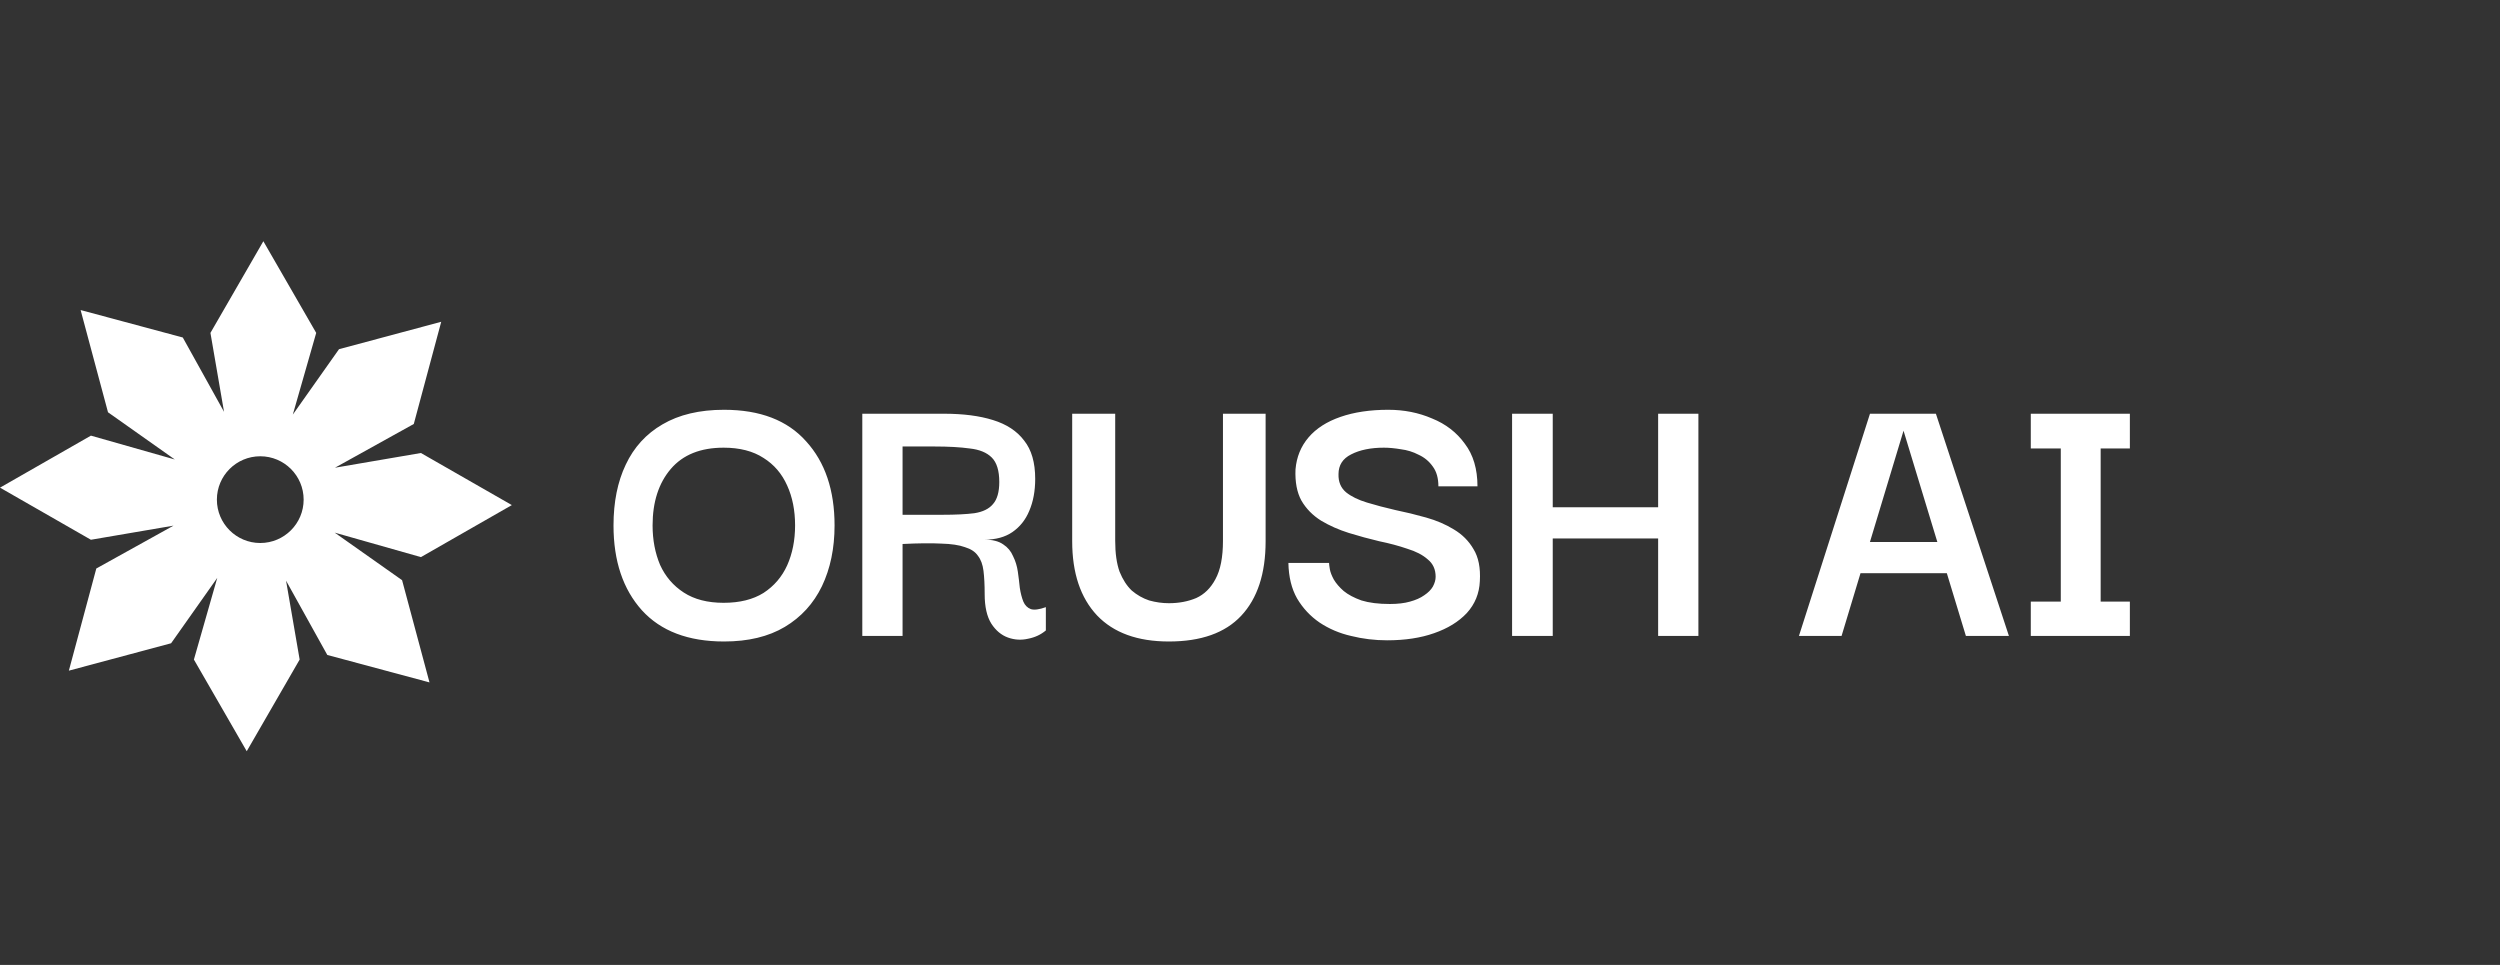 <svg width="114" height="44" viewBox="0 0 114 44" fill="none" xmlns="http://www.w3.org/2000/svg">
<rect x="0" y="0" width="114" height="44" fill="#333333" stroke="none"/>
<path d="M33.016 29.252C31.384 29.252 30.136 28.778 29.272 27.83C28.408 26.87 27.976 25.58 27.976 23.96C27.976 22.892 28.162 21.968 28.534 21.188C28.906 20.396 29.464 19.784 30.208 19.352C30.964 18.908 31.9 18.686 33.016 18.686C34.66 18.686 35.908 19.166 36.76 20.126C37.624 21.074 38.056 22.352 38.056 23.96C38.056 25.004 37.864 25.928 37.48 26.732C37.096 27.524 36.532 28.142 35.788 28.586C35.044 29.03 34.12 29.252 33.016 29.252ZM32.998 27.488C33.73 27.488 34.336 27.338 34.816 27.038C35.296 26.726 35.656 26.306 35.896 25.778C36.136 25.238 36.256 24.632 36.256 23.96C36.256 23.276 36.136 22.67 35.896 22.142C35.656 21.602 35.296 21.182 34.816 20.882C34.336 20.57 33.73 20.414 32.998 20.414C31.942 20.414 31.138 20.738 30.586 21.386C30.034 22.034 29.758 22.892 29.758 23.96C29.758 24.62 29.872 25.22 30.1 25.76C30.34 26.288 30.7 26.708 31.18 27.02C31.66 27.332 32.266 27.488 32.998 27.488ZM39.321 29V18.866H43.047C43.923 18.866 44.667 18.962 45.279 19.154C45.903 19.346 46.377 19.658 46.701 20.09C47.037 20.51 47.205 21.092 47.205 21.836C47.205 22.388 47.115 22.874 46.935 23.294C46.767 23.702 46.509 24.026 46.161 24.266C45.825 24.494 45.405 24.608 44.901 24.608C45.261 24.608 45.543 24.68 45.747 24.824C45.951 24.956 46.101 25.136 46.197 25.364C46.305 25.58 46.377 25.814 46.413 26.066C46.449 26.318 46.479 26.564 46.503 26.804C46.539 27.044 46.593 27.254 46.665 27.434C46.737 27.602 46.851 27.716 47.007 27.776C47.163 27.824 47.391 27.794 47.691 27.686V28.748C47.463 28.94 47.193 29.066 46.881 29.126C46.569 29.198 46.263 29.18 45.963 29.072C45.663 28.964 45.411 28.754 45.207 28.442C45.003 28.118 44.901 27.668 44.901 27.092C44.901 26.672 44.883 26.318 44.847 26.03C44.811 25.742 44.727 25.514 44.595 25.346C44.475 25.166 44.277 25.034 44.001 24.95C43.737 24.854 43.377 24.8 42.921 24.788C42.465 24.764 41.877 24.77 41.157 24.806V29H39.321ZM41.157 23.474H42.975C43.575 23.474 44.061 23.45 44.433 23.402C44.817 23.342 45.099 23.204 45.279 22.988C45.471 22.772 45.567 22.436 45.567 21.98C45.567 21.464 45.453 21.092 45.225 20.864C44.997 20.636 44.661 20.498 44.217 20.45C43.785 20.39 43.251 20.36 42.615 20.36H41.157V23.474ZM53.301 29.252C51.873 29.252 50.782 28.856 50.026 28.064C49.27 27.26 48.892 26.132 48.892 24.68V18.866H50.853V24.662C50.853 25.226 50.919 25.694 51.051 26.066C51.196 26.426 51.382 26.714 51.609 26.93C51.849 27.134 52.114 27.284 52.401 27.38C52.702 27.464 53.002 27.506 53.301 27.506C53.758 27.506 54.172 27.428 54.544 27.272C54.916 27.104 55.209 26.816 55.425 26.408C55.654 25.988 55.767 25.406 55.767 24.662V18.866H57.712V24.68C57.712 26.156 57.34 27.29 56.596 28.082C55.864 28.862 54.766 29.252 53.301 29.252ZM63.251 29.198C62.687 29.198 62.141 29.132 61.612 29C61.084 28.88 60.605 28.676 60.172 28.388C59.752 28.1 59.41 27.734 59.147 27.29C58.895 26.846 58.763 26.306 58.751 25.67H60.605C60.605 25.718 60.617 25.814 60.641 25.958C60.664 26.09 60.724 26.246 60.821 26.426C60.928 26.606 61.078 26.78 61.27 26.948C61.474 27.116 61.745 27.26 62.081 27.38C62.428 27.488 62.861 27.542 63.377 27.542C63.736 27.542 64.043 27.506 64.294 27.434C64.558 27.362 64.775 27.266 64.942 27.146C65.123 27.026 65.254 26.894 65.338 26.75C65.422 26.594 65.465 26.444 65.465 26.3C65.465 25.964 65.344 25.7 65.105 25.508C64.876 25.304 64.564 25.142 64.168 25.022C63.785 24.89 63.358 24.776 62.891 24.68C62.434 24.572 61.972 24.446 61.505 24.302C61.048 24.158 60.629 23.972 60.245 23.744C59.861 23.504 59.56 23.198 59.344 22.826C59.141 22.454 59.05 21.98 59.075 21.404C59.123 20.84 59.321 20.354 59.669 19.946C60.017 19.538 60.502 19.226 61.127 19.01C61.751 18.794 62.477 18.686 63.304 18.686C64.025 18.686 64.691 18.818 65.302 19.082C65.927 19.334 66.424 19.718 66.796 20.234C67.18 20.738 67.373 21.386 67.373 22.178H65.591C65.591 21.806 65.507 21.506 65.338 21.278C65.171 21.038 64.954 20.858 64.691 20.738C64.439 20.606 64.168 20.522 63.88 20.486C63.593 20.438 63.334 20.414 63.106 20.414C62.507 20.414 62.008 20.516 61.612 20.72C61.228 20.912 61.036 21.212 61.036 21.62C61.025 21.968 61.139 22.244 61.379 22.448C61.618 22.64 61.937 22.796 62.333 22.916C62.728 23.036 63.16 23.15 63.629 23.258C64.097 23.354 64.564 23.468 65.032 23.6C65.501 23.732 65.921 23.912 66.293 24.14C66.677 24.368 66.977 24.668 67.192 25.04C67.421 25.412 67.516 25.898 67.481 26.498C67.457 27.062 67.258 27.548 66.886 27.956C66.514 28.352 66.016 28.658 65.392 28.874C64.781 29.09 64.067 29.198 63.251 29.198ZM70.805 29H68.951V18.866H70.805V29ZM75.611 18.866H77.447V29H75.611V18.866ZM76.709 24.554H69.797V23.132H76.709V24.554ZM82.031 29L85.271 18.866H88.277L91.607 29H89.645L86.801 19.64L83.975 29H82.031ZM84.209 26.138L84.227 24.716H89.357L89.375 26.138H84.209ZM93.972 28.676V19.19H95.79V28.676H93.972ZM92.604 29V27.434H97.122V29H92.604ZM92.604 20.45V18.866H97.122V20.45H92.604Z" fill="white"/>
<path d="M13.664 30.076L13.044 26.479L14.925 29.866L19.585 31.118L18.335 26.456L15.262 24.288L19.194 25.404L23.34 23.032L19.194 20.657L15.274 21.328L18.869 19.333L20.12 14.673L15.459 15.923L13.352 18.906L14.419 15.18L12.009 11L9.596 15.18L10.216 18.779L8.335 15.39L3.676 14.138L4.925 18.8L7.972 20.953L4.146 19.865L0 22.237L4.146 24.613L7.913 23.969L4.392 25.923L3.14 30.582L7.802 29.333L9.907 26.351L8.842 30.076L11.251 34.256L13.664 30.076ZM11.868 24.761C10.776 24.761 9.89 23.876 9.89 22.783C9.89 21.691 10.776 20.806 11.868 20.806C12.96 20.806 13.846 21.691 13.846 22.783C13.846 23.875 12.96 24.761 11.868 24.761Z" fill="white"/>
</svg>
